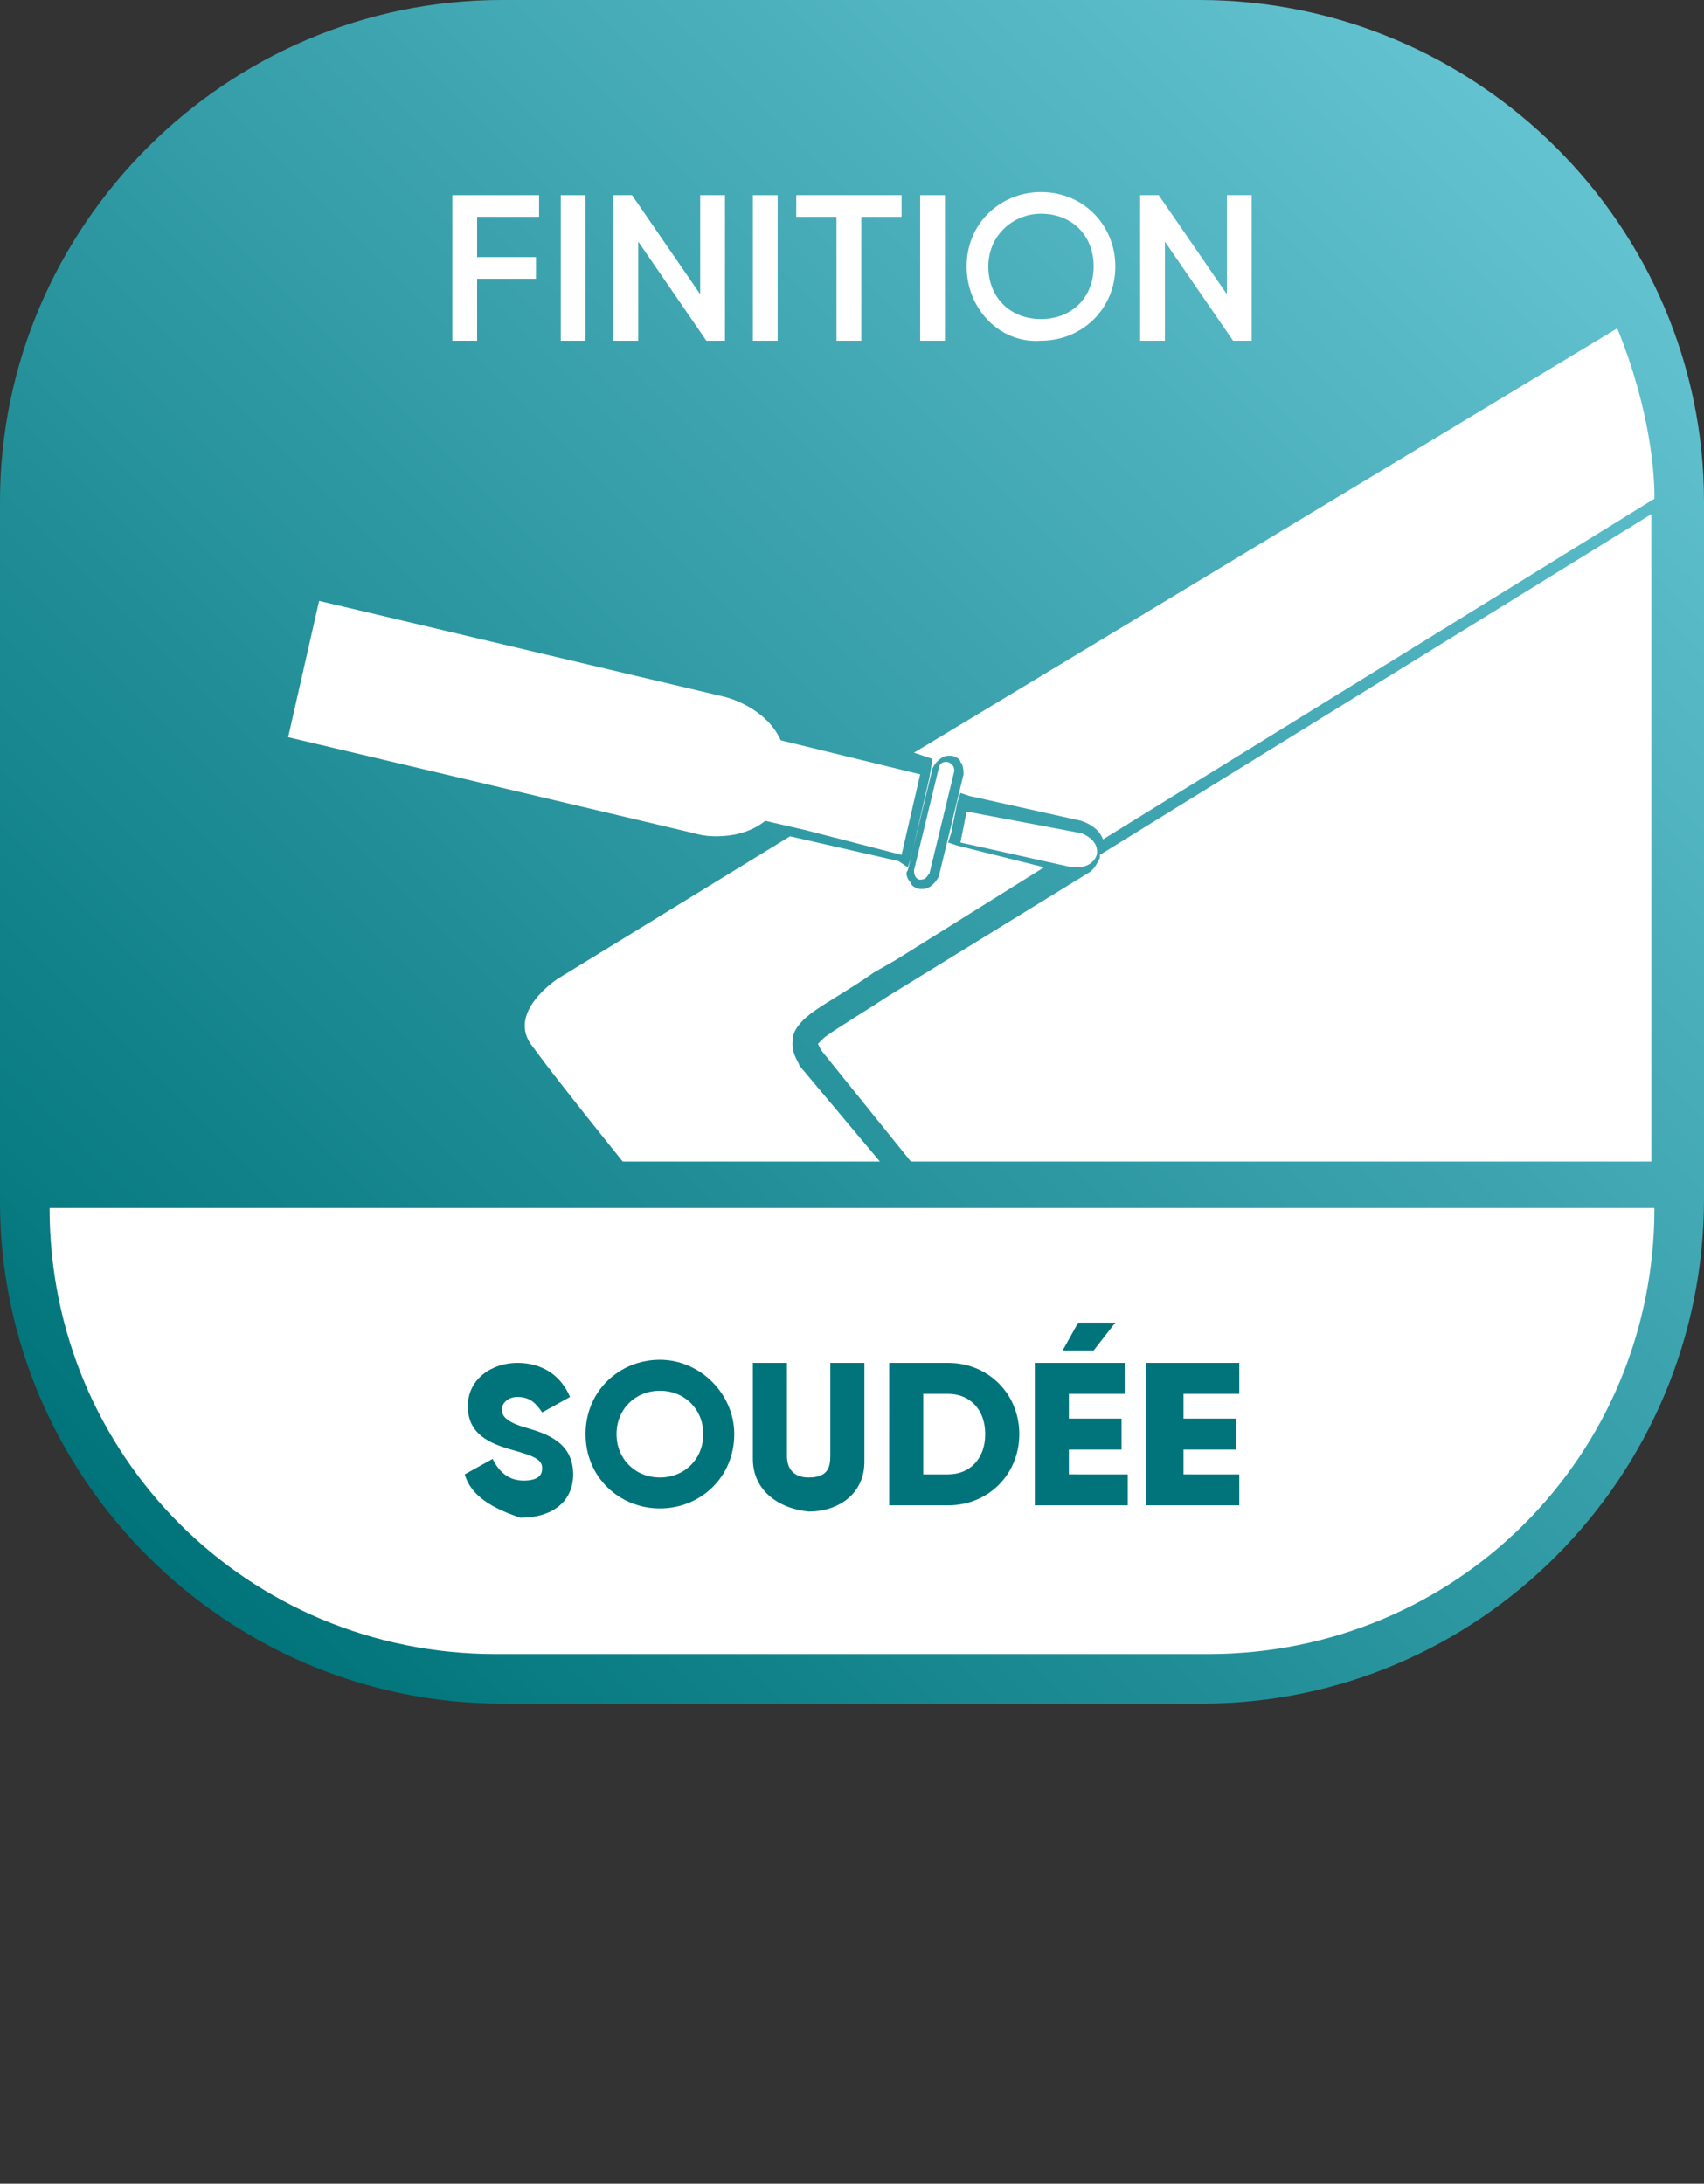 <?xml version="1.0" encoding="utf-8"?>
<!-- Generator: Adobe Illustrator 26.0.3, SVG Export Plug-In . SVG Version: 6.00 Build 0)  -->
<svg version="1.1" id="Calque_1" xmlns="http://www.w3.org/2000/svg" xmlns:xlink="http://www.w3.org/1999/xlink" x="0px" y="0px"
	 viewBox="0 0 55 70.5" style="enable-background:new 0 0 55 70.5;" xml:space="preserve">
<rect x="0" y="0" width="55" height="70.5" fill="#333333" stroke="none"/>
<style type="text/css">
	.st0{fill:url(#SVGID_1_);}
	.st1{fill:#FFFFFF;}
	.st2{fill:#00747A;}
</style>
<linearGradient id="SVGID_1_" gradientUnits="userSpaceOnUse" x1="0" y1="70.5" x2="1" y2="70.5" gradientTransform="matrix(44.633 -44.633 -44.633 -44.633 3151.687 3196.542)">
	<stop  offset="0" style="stop-color:#00747A"/>
	<stop  offset="1" style="stop-color:#63C2D0"/>
</linearGradient>
<path class="st0" d="M38.8,55H16.2C7.3,55,0,47.7,0,38.8V16.2C0,7.3,7.3,0,16.2,0h22.5C47.7,0,55,7.3,55,16.2v22.5
	C55,47.7,47.7,55,38.8,55z"/>
<path class="st1" d="M39,53.4H16C8,53.4,1.6,47,1.6,39v0h51.8v0C53.4,47,47,53.4,39,53.4z"/>
<path class="st1" d="M25.8,34.4c0-0.1-0.3-0.4-0.2-0.9c0-0.2,0.2-0.5,0.6-0.8c0.4-0.3,1.3-0.8,2-1.3l0.7-0.4l0,0l4.8-3l-2.8-0.7
	l-0.3-0.1l0.1-0.3l0.1-0.5l0.1-0.5l0.1-0.3l0.3,0.1l3.6,0.8c0.3,0.1,0.6,0.3,0.7,0.6l17.8-11v-0.1c0-0.6-0.1-2.7-1.2-5.4l-16.4,9.9
	l0,0l-6.3,3.8l0.3,0.1l0.3,0.1L30,25.1l-0.6,2.6l-0.1,0.3L29,27.8L25.5,27L18,31.6c0,0-1.7,1.1-0.8,2.2c0.8,1.1,2.9,3.7,2.9,3.7h8.3
	L25.8,34.4z M29.3,28.1l0.8-3.3c0.1-0.2,0.3-0.4,0.5-0.4l0.1,0l0,0c0.1,0,0.3,0.1,0.3,0.2c0.1,0.1,0.1,0.3,0.1,0.4l-0.8,3.3
	c-0.1,0.2-0.3,0.4-0.5,0.4l-0.1,0l0,0c-0.1,0-0.3-0.1-0.3-0.2C29.3,28.4,29.2,28.2,29.3,28.1z"/>
<path class="st1" d="M29.1,27.6l0.6-2.6l-4.5-1.1c-0.5-1.1-1.8-1.4-1.8-1.4l-13.1-3.1l-0.5,2.2l-0.5,2.2l13.1,3.1
	c0,0,0.3,0.1,0.7,0.1c0.5,0,1.1-0.1,1.6-0.5l1.3,0.3L29.1,27.6z"/>
<path class="st1" d="M29.7,28.4L29.7,28.4c0.2,0,0.2-0.1,0.3-0.2l0.8-3.3c0-0.1,0-0.2-0.2-0.3l-0.1,0c-0.1,0-0.2,0.1-0.2,0.2
	l-0.8,3.3C29.5,28.3,29.6,28.4,29.7,28.4z"/>
<path class="st1" d="M35.5,27.6L35.5,27.6l0,0.1c-0.1,0.2-0.2,0.4-0.4,0.5l0,0l-6.5,4c-0.6,0.4-1.6,1-2,1.3l-0.2,0.2l0.1,0.2
	l2.9,3.6h23.9V24.3v-2.4v-5.3L35.5,27.6z"/>
<path class="st1" d="M31.2,26.2l-0.1,0.5l-0.1,0.5l3.6,0.8c0,0,0.1,0,0.2,0c0.2,0,0.5-0.1,0.6-0.4c0.1-0.5-0.5-0.7-0.5-0.7
	L31.2,26.2z"/>
<path class="st2" d="M15,47.6l0.9-0.5c0.2,0.4,0.5,0.7,1,0.7c0.5,0,0.6-0.2,0.6-0.4c0-0.3-0.3-0.4-1-0.6c-0.7-0.2-1.4-0.5-1.4-1.4
	c0-0.9,0.8-1.4,1.6-1.4c0.8,0,1.4,0.4,1.7,1.1l-0.9,0.5c-0.2-0.3-0.4-0.5-0.8-0.5c-0.3,0-0.5,0.2-0.5,0.4c0,0.2,0.1,0.4,0.8,0.6
	c0.7,0.2,1.5,0.5,1.5,1.5c0,0.9-0.7,1.4-1.7,1.4C15.9,48.7,15.2,48.3,15,47.6z"/>
<path class="st2" d="M18.9,46.3c0-1.4,1.1-2.4,2.4-2.4c1.3,0,2.4,1.1,2.4,2.4c0,1.4-1.1,2.4-2.4,2.4C20,48.7,18.9,47.7,18.9,46.3z
	 M22.7,46.3c0-0.8-0.6-1.4-1.4-1.4c-0.8,0-1.4,0.6-1.4,1.4c0,0.8,0.6,1.4,1.4,1.4C22.1,47.7,22.7,47.1,22.7,46.3z"/>
<path class="st2" d="M24.3,47.1V44h1.1V47c0,0.4,0.2,0.7,0.7,0.7c0.6,0,0.7-0.3,0.7-0.7V44h1.1v3.2c0,1-0.8,1.6-1.8,1.6
	C25.1,48.7,24.3,48.1,24.3,47.1z"/>
<path class="st2" d="M32.9,46.3c0,1.3-1,2.3-2.3,2.3h-1.9V44h1.9C31.9,44,32.9,45,32.9,46.3z M31.8,46.3c0-0.8-0.5-1.3-1.2-1.3h-0.8
	v2.6h0.8C31.3,47.6,31.8,47.1,31.8,46.3z"/>
<path class="st2" d="M36.4,47.6v1h-3V44h2.9v1h-1.8v0.8h1.7v1h-1.7v0.8H36.4z M35.3,43.6h-1l0.5-0.9h1.2L35.3,43.6z"/>
<path class="st2" d="M40,47.6v1h-3V44H40v1h-1.8v0.8h1.7v1h-1.7v0.8H40z"/>
<path class="st1" d="M15.4,7v1.3h1.9v0.7h-1.9V11h-0.8V6.3h2.8V7H15.4z"/>
<path class="st1" d="M18.9,6.3V11h-0.8V6.3H18.9z"/>
<path class="st1" d="M23.4,6.3V11h-0.6l-2.2-3.2V11h-0.8V6.3h0.6l2.2,3.2V6.3H23.4z"/>
<path class="st1" d="M25.1,6.3V11h-0.8V6.3H25.1z"/>
<path class="st1" d="M29.1,7h-1.3v4H27V7h-1.3V6.3h3.4V7z"/>
<path class="st1" d="M30.5,6.3V11h-0.8V6.3H30.5z"/>
<path class="st1" d="M31.2,8.6c0-1.4,1.1-2.4,2.4-2.4c1.4,0,2.4,1.1,2.4,2.4c0,1.4-1.1,2.4-2.4,2.4C32.3,11.1,31.2,10,31.2,8.6z
	 M35.3,8.6c0-1-0.7-1.7-1.7-1.7c-0.9,0-1.7,0.7-1.7,1.7s0.7,1.7,1.7,1.7C34.6,10.3,35.3,9.6,35.3,8.6z"/>
<path class="st1" d="M40.4,6.3V11h-0.6l-2.2-3.2V11h-0.8V6.3h0.6l2.2,3.2V6.3H40.4z"/>
</svg>
